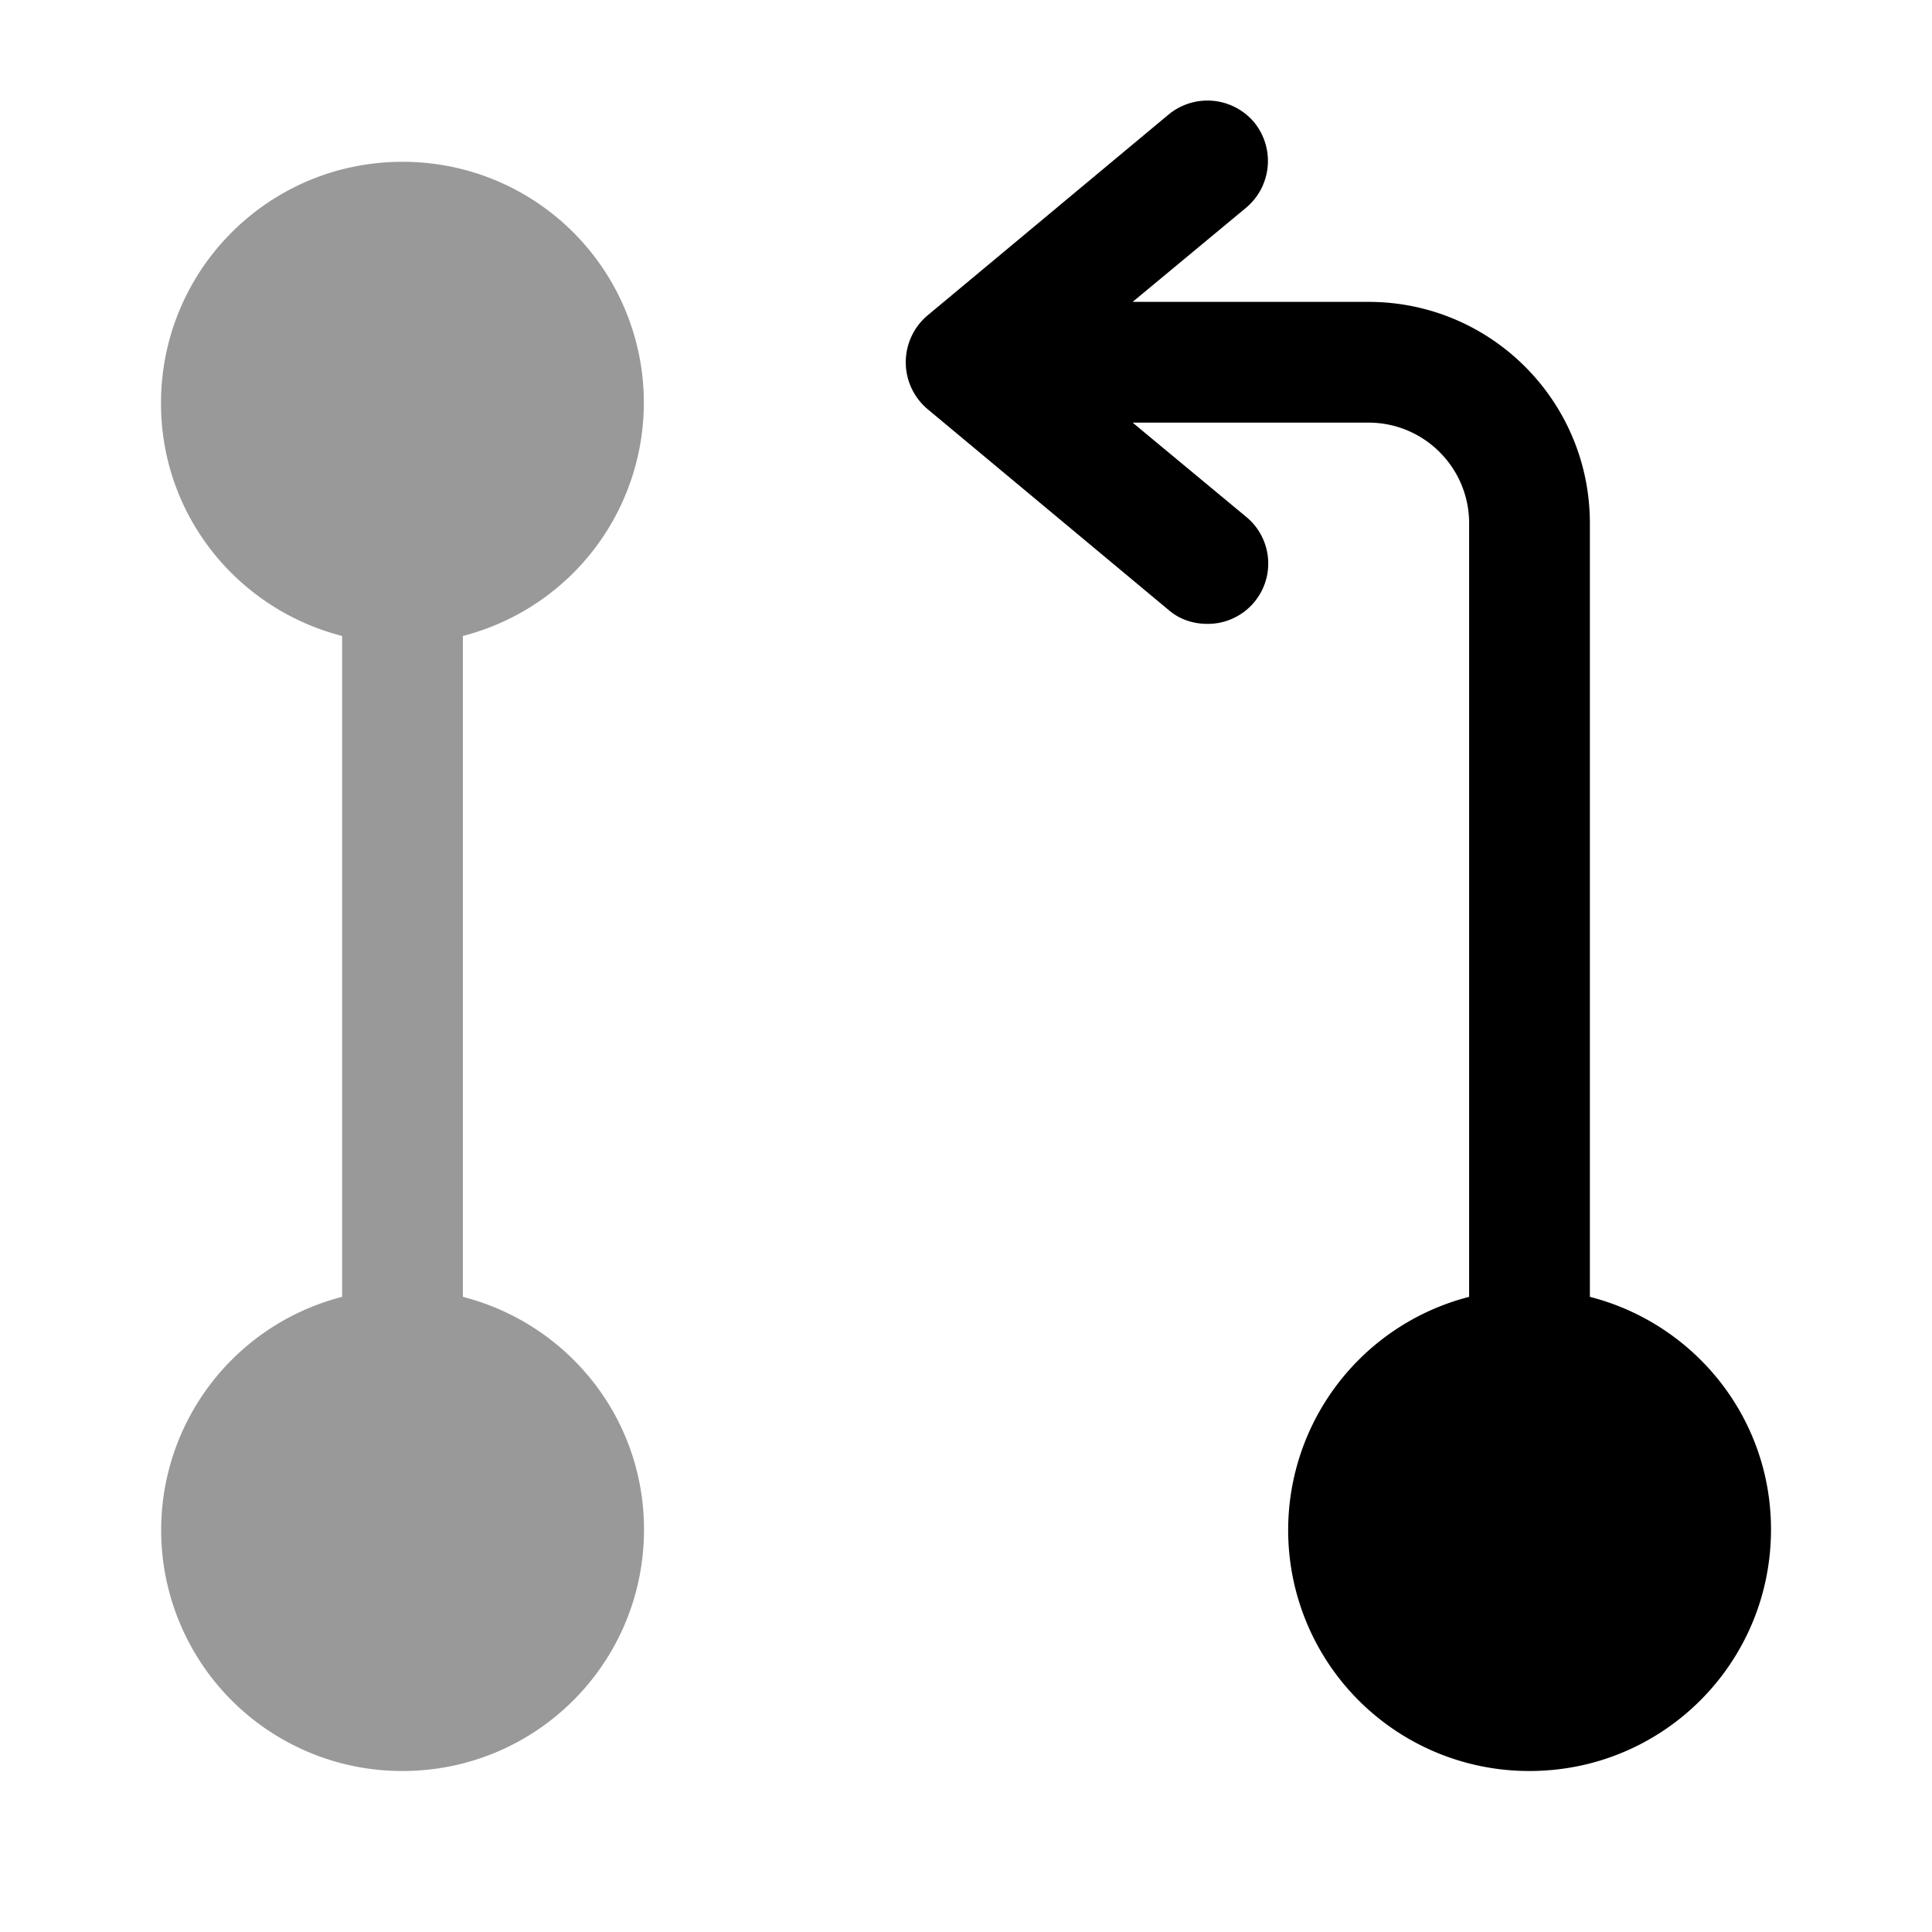 <svg xmlns="http://www.w3.org/2000/svg" viewBox="0 0 24 24" fill="currentColor" aria-hidden="true">
  <path d="M5.75 16.11V7.9A2.992 2.992 0 005 2.01c-1.66 0-3 1.34-3 3 0 1.4.96 2.56 2.25 2.89v8.21A2.992 2.992 0 005 22c1.66 0 3-1.34 3-3 0-1.4-.96-2.56-2.25-2.89z" opacity=".4"/>
  <path d="M19.75 16.11V6.5c0-1.52-1.23-2.75-2.75-2.75h-2.93l1.41-1.17c.32-.27.36-.74.1-1.06a.758.758 0 00-1.06-.1l-3 2.5a.761.761 0 000 1.16l3 2.5c.14.12.31.17.48.17a.75.75 0 00.48-1.33l-1.41-1.17H17c.69 0 1.25.56 1.25 1.25v9.61A2.992 2.992 0 0019 22c1.66 0 3-1.34 3-3 0-1.4-.96-2.56-2.25-2.89z"/>
</svg>
